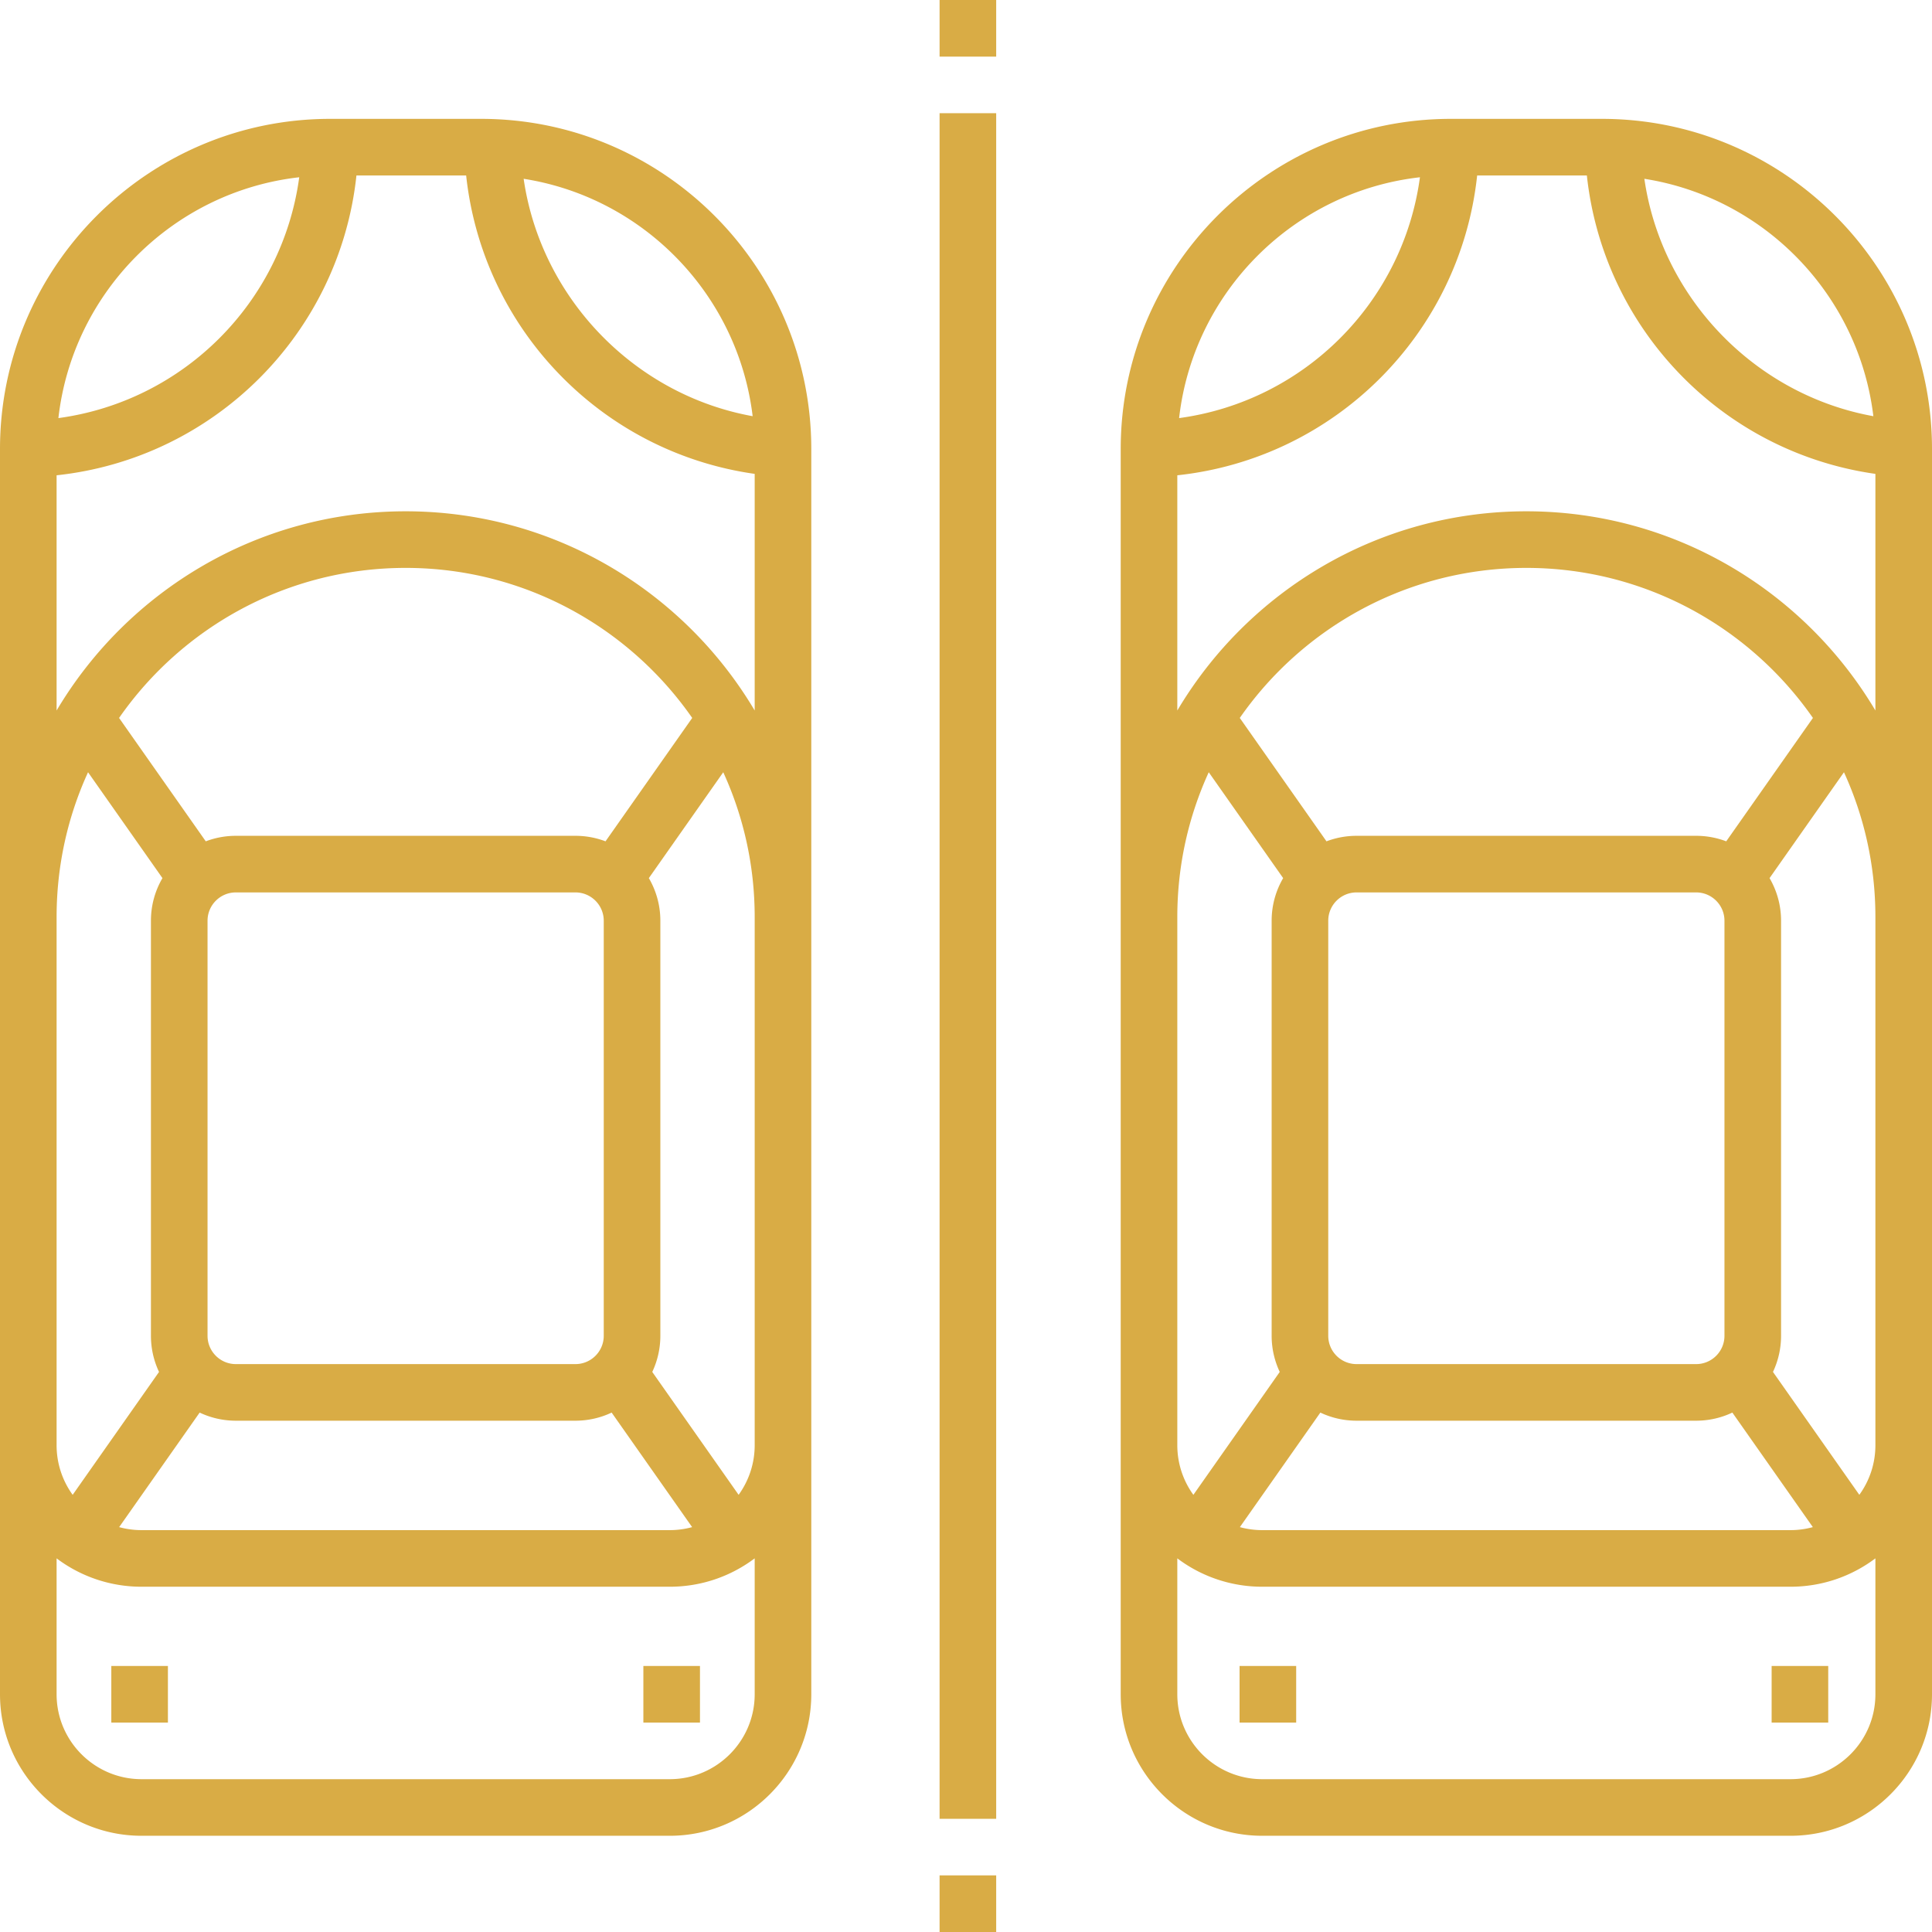 <svg xmlns="http://www.w3.org/2000/svg" version="1.1" xmlns:xlink="http://www.w3.org/1999/xlink" xmlns:svgjs="http://svgjs.com/svgjs" width="512" height="512" x="0" y="0" viewBox="0 0 512 512" style="enable-background:new 0 0 512 512" xml:space="preserve" class=""><g><path d="M127.5 31.5h-40C39.254 31.5 0 70.754 0 119v330c0 20.68 16.82 37.5 37.5 37.5h140c20.68 0 37.5-16.82 37.5-37.5V119c0-48.246-39.254-87.5-87.5-87.5ZM79.3 46.977C74.81 80.133 48.634 106.309 15.478 110.8c3.78-33.438 30.386-60.043 63.824-63.824ZM15 243c0-13.672 2.984-26.66 8.332-38.348l19.719 28.059A22.327 22.327 0 0 0 40 244v110c0 3.422.773 6.668 2.145 9.574l-22.887 32.574A22.373 22.373 0 0 1 15 383Zm47.5 133.5h90c3.43 0 6.68-.773 9.59-2.152l21.332 30.355a22.43 22.43 0 0 1-5.922.797h-140a22.43 22.43 0 0 1-5.922-.797l21.332-30.355a22.335 22.335 0 0 0 9.59 2.152ZM55 354V244c0-4.137 3.363-7.5 7.5-7.5h90c4.137 0 7.5 3.363 7.5 7.5v110c0 4.137-3.363 7.5-7.5 7.5h-90c-4.137 0-7.5-3.363-7.5-7.5Zm105.469-131.04a22.405 22.405 0 0 0-7.969-1.46h-90c-2.805 0-5.488.52-7.969 1.46l-22.976-32.698C48.277 166.246 76.082 150.5 107.5 150.5c31.418 0 59.223 15.746 75.945 39.762ZM200 449c0 12.406-10.094 22.5-22.5 22.5h-140C25.094 471.5 15 461.406 15 449v-36.02a37.304 37.304 0 0 0 22.5 7.52h140c8.438 0 16.227-2.8 22.5-7.52Zm0-66c0 4.906-1.582 9.445-4.258 13.145l-22.887-32.57A22.387 22.387 0 0 0 175 354V244c0-4.113-1.113-7.969-3.05-11.29l19.718-28.058C197.016 216.34 200 229.328 200 243Zm0-194.71c-18.746-31.575-53.191-52.79-92.5-52.79S33.746 156.715 15 188.29v-62.333C56.84 121.48 89.98 88.34 94.46 46.5h29.075c2.13 19.762 10.73 38.242 24.676 52.66 13.95 14.426 32.133 23.64 51.789 26.422ZM138.773 47.382c31.817 4.988 56.817 30.746 60.688 62.914-31.371-5.672-56.125-31.336-60.688-62.914ZM424.5 31.5h-40c-48.246 0-87.5 39.254-87.5 87.5v330c0 20.68 16.82 37.5 37.5 37.5h140c20.68 0 37.5-16.82 37.5-37.5V119c0-48.246-39.254-87.5-87.5-87.5Zm71.96 78.797c-31.37-5.672-56.124-31.336-60.687-62.914 31.817 4.988 56.817 30.746 60.688 62.914ZM376.3 46.977c-4.491 33.156-30.667 59.332-63.823 63.824 3.78-33.438 30.386-60.043 63.824-63.824ZM312 243c0-13.672 2.984-26.66 8.332-38.348l19.719 28.059A22.327 22.327 0 0 0 337 244v110c0 3.422.773 6.668 2.145 9.574l-22.887 32.574A22.373 22.373 0 0 1 312 383Zm47.5 133.5h90c3.43 0 6.68-.773 9.59-2.152l21.332 30.355a22.43 22.43 0 0 1-5.922.797h-140a22.43 22.43 0 0 1-5.922-.797l21.332-30.355a22.335 22.335 0 0 0 9.59 2.152ZM352 354V244c0-4.137 3.363-7.5 7.5-7.5h90c4.137 0 7.5 3.363 7.5 7.5v110c0 4.137-3.363 7.5-7.5 7.5h-90c-4.137 0-7.5-3.363-7.5-7.5Zm105.469-131.04a22.405 22.405 0 0 0-7.969-1.46h-90c-2.805 0-5.488.52-7.969 1.46l-22.976-32.698c16.722-24.016 44.527-39.762 75.945-39.762 31.418 0 59.223 15.746 75.945 39.762ZM497 449c0 12.406-10.094 22.5-22.5 22.5h-140c-12.406 0-22.5-10.094-22.5-22.5v-36.02a37.304 37.304 0 0 0 22.5 7.52h140c8.438 0 16.227-2.8 22.5-7.52Zm0-66c0 4.906-1.582 9.445-4.258 13.145l-22.887-32.57A22.387 22.387 0 0 0 472 354V244c0-4.113-1.113-7.969-3.05-11.29l19.718-28.058C494.016 216.34 497 229.328 497 243Zm0-194.71c-18.746-31.575-53.191-52.79-92.5-52.79s-73.754 21.215-92.5 52.79v-62.333c41.84-4.477 74.98-37.617 79.46-79.457h29.075c2.13 19.762 10.73 38.242 24.676 52.66 13.95 14.426 32.133 23.64 51.789 26.422ZM249 497h15v15h-15ZM249 30h15v452h-15ZM249 0h15v15h-15Zm0 0" style="stroke:none;fill-rule:nonzero;fill-opacity:1;" fill="#d9ac45" data-original="#000000" opacity="1"></path><path d="M29.5 441.5h15v15h-15ZM170.5 441.5h15v15h-15ZM328.5 441.5h15v15h-15ZM469.5 441.5h15v15h-15Zm0 0" style="stroke:none;fill-rule:nonzero;fill-opacity:1;" fill="#d9ac45" data-original="#000000" opacity="1"></path></g></svg>